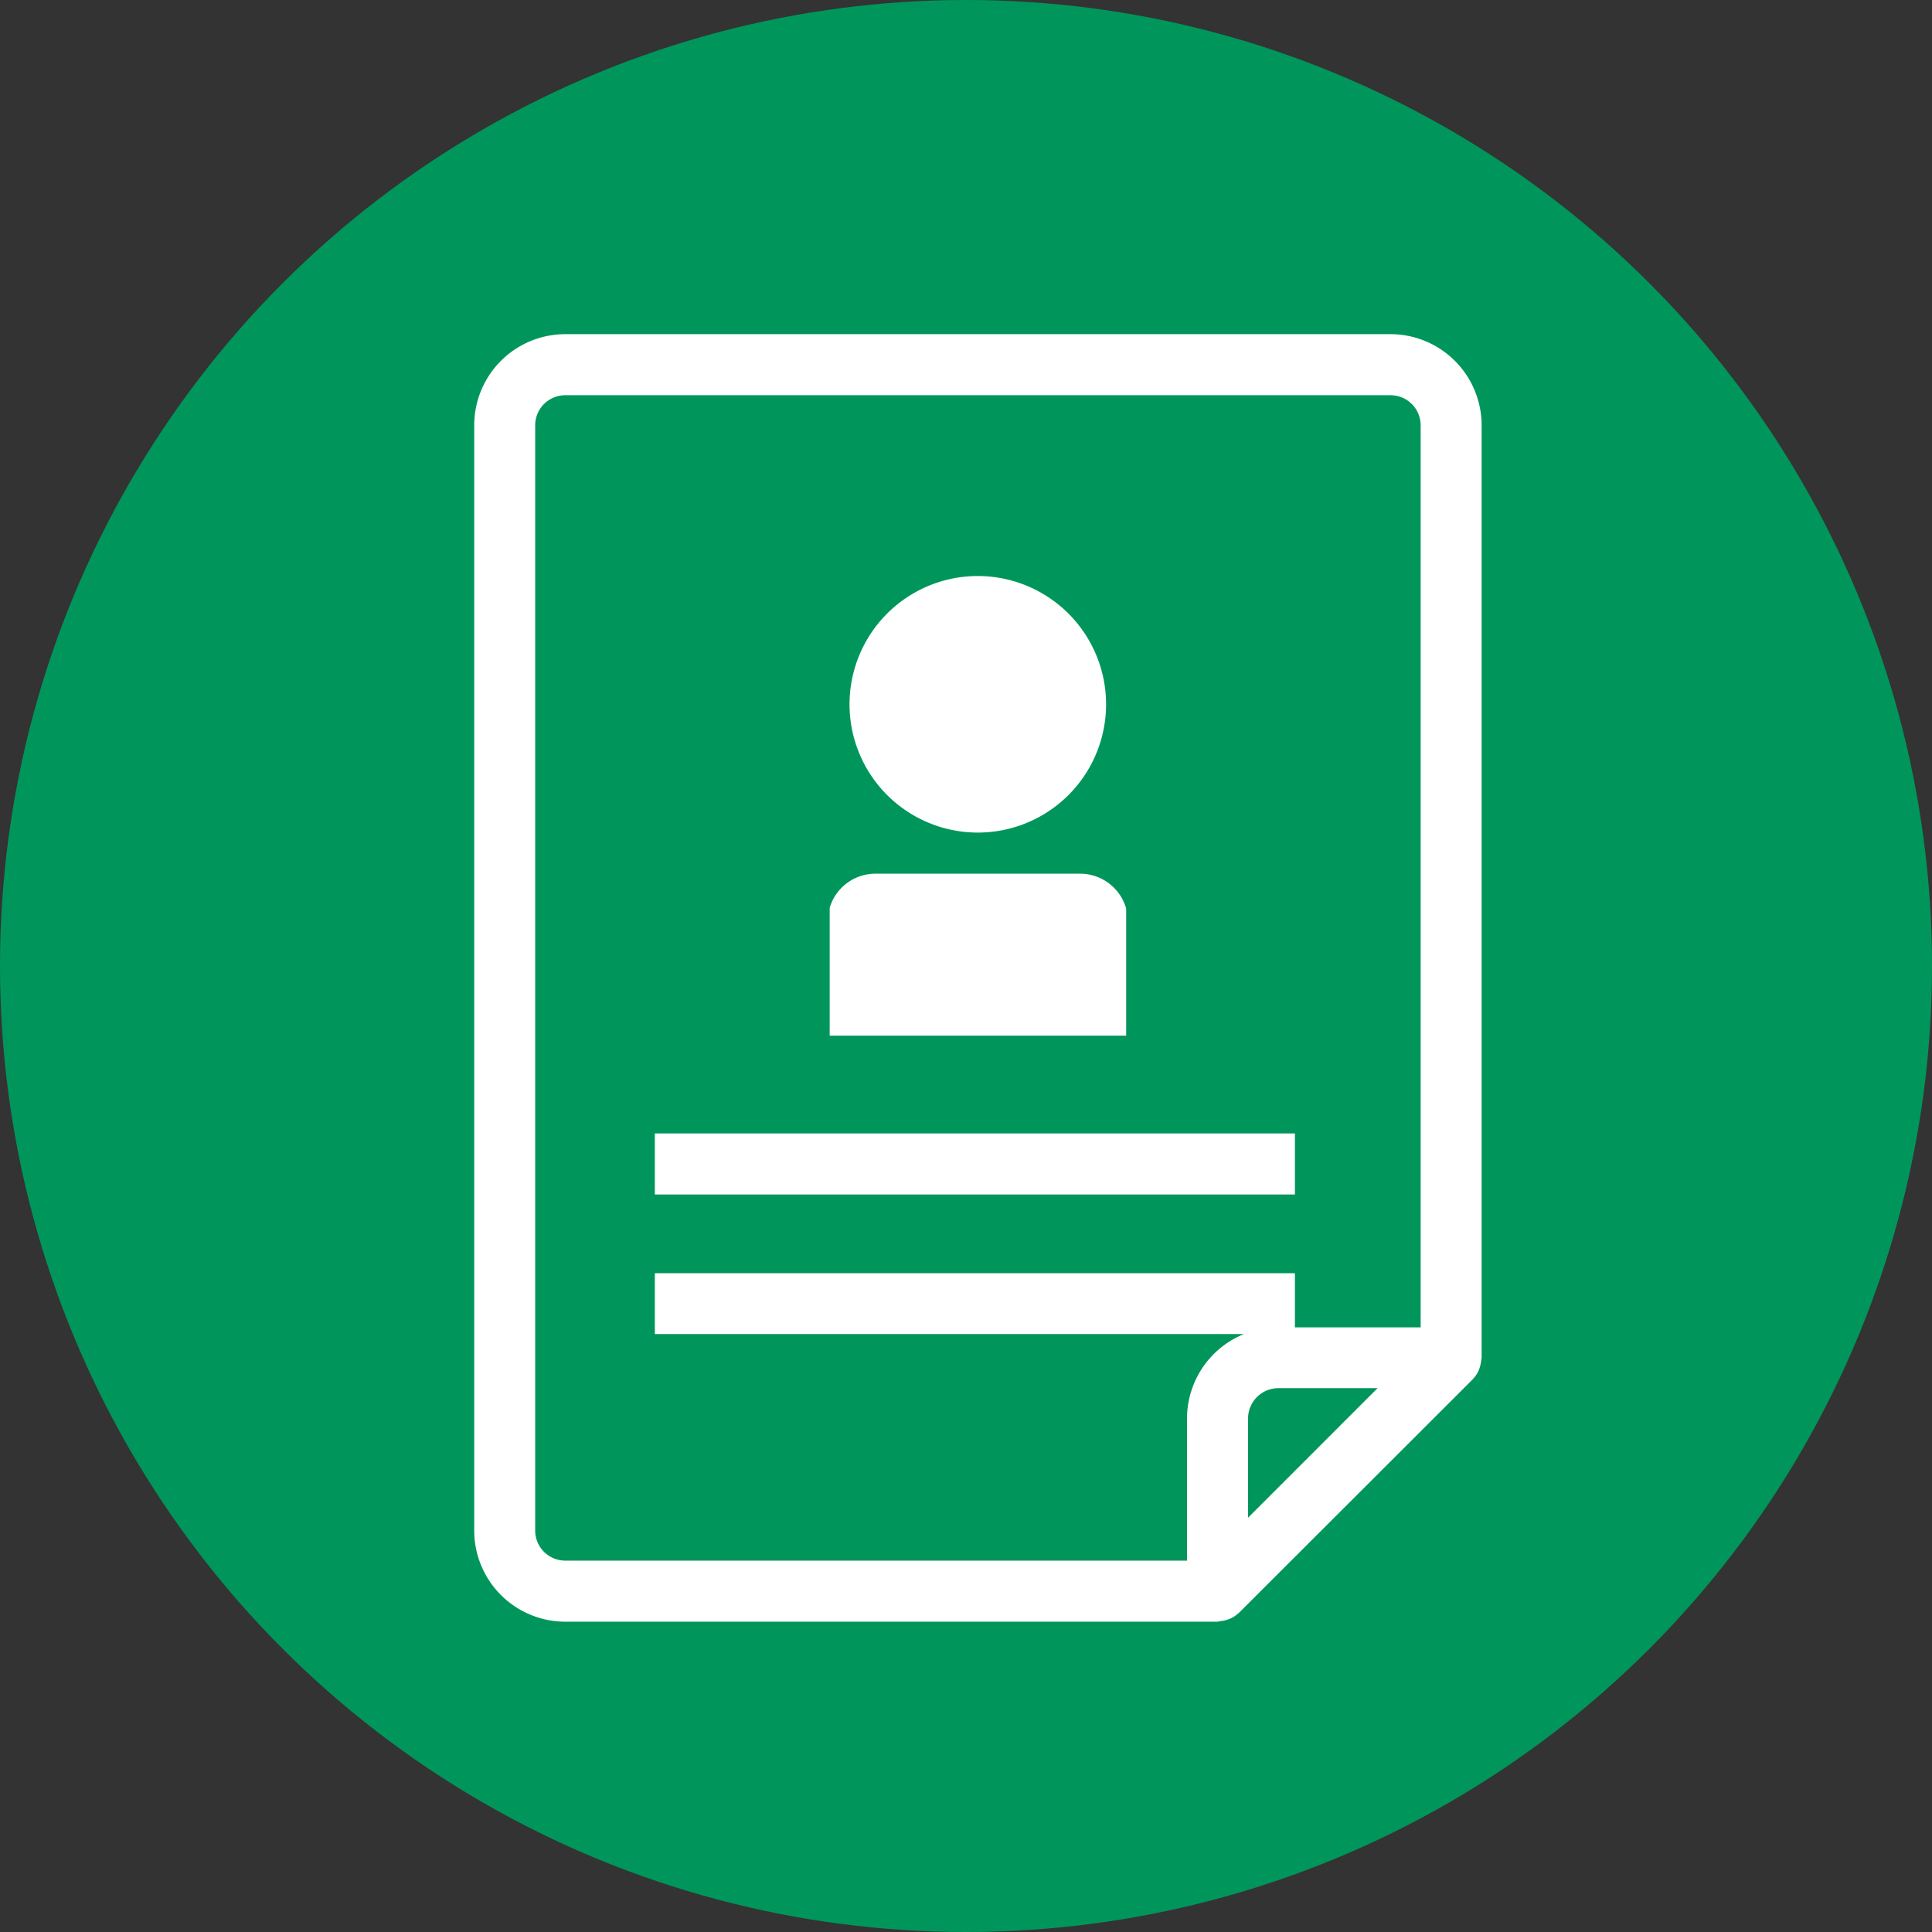 <svg id="recruit_icon.svg" xmlns="http://www.w3.org/2000/svg" width="81" height="81" viewBox="0 0 81 81">
  <rect x="0" y="0" width="81" height="81" fill="#333333" stroke="none"/>
  <defs>
    <style>
      .cls-1 {
        fill: #00965b;
      }

      .cls-2 {
        fill: #fff;
        fill-rule: evenodd;
      }
    </style>
  </defs>
  <circle id="楕円形_1" data-name="楕円形 1" class="cls-1" cx="40.5" cy="40.5" r="40.5"/>
  <path id="シェイプ_1" data-name="シェイプ 1" class="cls-2" d="M943.205,3069.49h27.343c0.032,0,.061-0.02.093-0.02a1.613,1.613,0,0,0,.308-0.06c0.045-.02.088-0.03,0.132-0.05a1.268,1.268,0,0,0,.345-0.23c0.008-.01.018-0.01,0.026-0.02l9.791-9.78a0.03,0.03,0,0,0,.013-0.02,1.146,1.146,0,0,0,.237-0.35c0.018-.04.029-0.08,0.043-0.12a1.38,1.38,0,0,0,.066-0.33c0-.03.016-0.05,0.016-0.08v-39.1a3.824,3.824,0,0,0-3.825-3.82H943.205a3.821,3.821,0,0,0-3.823,3.82v46.34A3.821,3.821,0,0,0,943.205,3069.49Zm28.621-4.36v-4.16a1.27,1.27,0,0,1,1.268-1.27h4.161Zm-29.888-45.8a1.261,1.261,0,0,1,1.267-1.26h34.588a1.263,1.263,0,0,1,1.269,1.26v37.82H973.79v-2.27H946.954v2.55h24.7a3.828,3.828,0,0,0-2.388,3.54v5.96H943.205a1.261,1.261,0,0,1-1.267-1.26v-46.34Zm12.347,20.23a2,2,0,0,1,1.919-1.43h8.58a2.011,2.011,0,0,1,1.931,1.46v5.33h-12.43v-5.36Zm11.588-8.54a5.378,5.378,0,1,1-5.378-5.37A5.381,5.381,0,0,1,965.873,3031.02Zm7.917,18H946.954v2.56H973.79v-2.56Z" transform="translate(-919.5 -3001.5)"/>
</svg>
